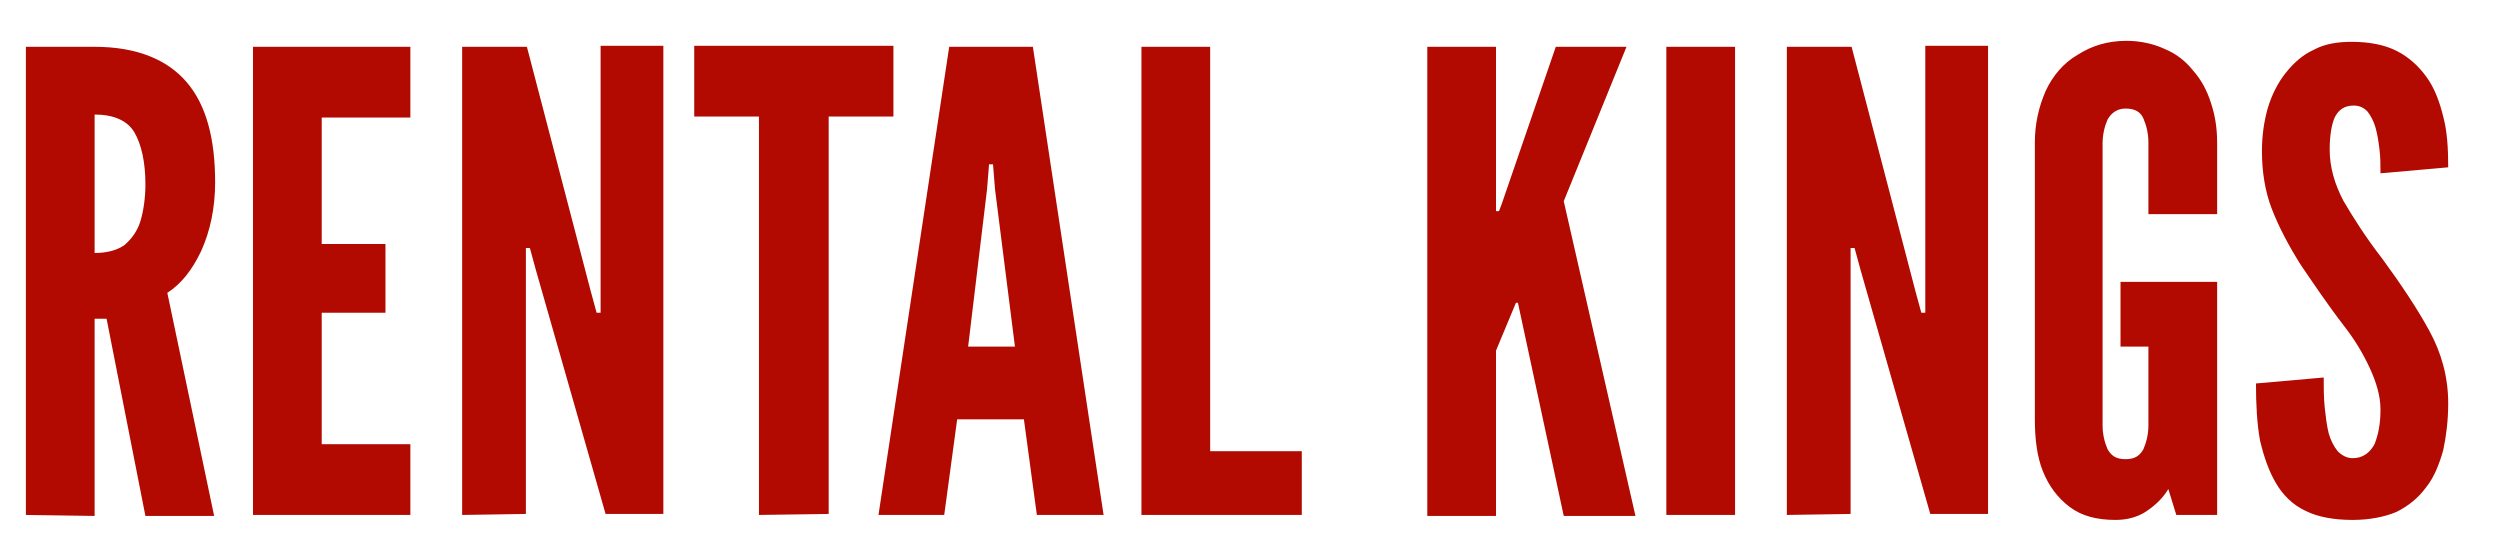 <?xml version="1.0" encoding="utf-8"?>
<!-- Generator: Adobe Illustrator 27.4.1, SVG Export Plug-In . SVG Version: 6.00 Build 0)  -->
<svg version="1.1" id="Lager_1" xmlns="http://www.w3.org/2000/svg" xmlns:xlink="http://www.w3.org/1999/xlink" x="0px" y="0px"
	 viewBox="0 0 251 54.9" style="enable-background:new 0 0 251 54.9;" xml:space="preserve">
<style type="text/css">
	.st0{fill:#B20A01;}
	.st1{fill:none;stroke:#1B3263;stroke-width:3;stroke-miterlimit:10;}
	.st2{fill:#1B3263;}
</style>
<path class="st0" d="M2.6,51.7v-47h6.9c4.1,0,7.2,1.2,9.2,3.5s2.9,5.7,2.9,10.1c0,2.6-0.5,4.9-1.4,6.9c-0.9,1.9-2,3.3-3.4,4.2
	l4.7,22.4h-6.9L10.7,32H9.5v19.8L2.6,51.7L2.6,51.7z M9.5,25.4c1.3,0,2.3-0.3,3-0.8c0.7-0.6,1.3-1.4,1.6-2.4s0.5-2.3,0.5-3.7
	c0-2.2-0.4-4-1.1-5.2c-0.7-1.2-2.1-1.8-4-1.8V25.4z M25.4,51.7v-47h15.8v7.1h-8.9v12.7h6.4v6.9h-6.4v13.2h8.9v7.1H25.4z M46.4,51.7
	v-47h6.5l6.4,24.5l0.6,2.2h0.4V4.6h6.3v47h-5.8l-7-24.5l-0.6-2.2h-0.4v26.7L46.4,51.7L46.4,51.7z M76.2,51.7v-40h-6.5V4.6h20v7.1
	h-6.5v39.9L76.2,51.7L76.2,51.7z M88.2,51.7l7.1-47h8.4l7.1,47h-6.7l-1.3-9.6h-6.7l-1.3,9.6H88.2z M97.2,34.8h4.7l-2-15.8l-0.2-2.5
	h-0.4L99.1,19L97.2,34.8z M114.6,51.7v-47h6.9v40.6h9.2v6.4H114.6z M143.3,51.7v-47h6.9v15.7v0.8h0.3l0.3-0.8l5.4-15.7h7.1L157,20.2
	l7.2,31.6H157l-4.6-21.4h-0.2l-2,4.8v16.6h-6.9V51.7z M167.3,51.7v-47h6.9v47H167.3z M179.4,51.7v-47h6.5l6.4,24.5l0.6,2.2h0.4V4.6
	h6.3v47h-5.8l-7-24.5l-0.6-2.2h-0.4v26.7L179.4,51.7L179.4,51.7z M212.4,52.2c-1.9,0-3.4-0.4-4.6-1.3c-1.2-0.9-2.1-2.1-2.7-3.6
	c-0.6-1.5-0.8-3.3-0.8-5.2V14.3c0-1.9,0.4-3.6,1.1-5.2c0.7-1.5,1.8-2.8,3.2-3.6c1.4-0.9,3-1.4,4.9-1.4c1.4,0,2.7,0.3,3.8,0.8
	c1.2,0.5,2.1,1.2,2.9,2.2c0.8,0.9,1.4,2,1.8,3.3c0.4,1.2,0.6,2.5,0.6,3.9v7.2h-6.9v-7.2c0-0.9-0.2-1.7-0.5-2.4c-0.3-0.7-0.9-1-1.8-1
	c-0.8,0-1.4,0.4-1.8,1.1c-0.3,0.7-0.5,1.5-0.5,2.4v28.3c0,0.9,0.2,1.7,0.5,2.4c0.4,0.7,0.9,1,1.8,1c0.9,0,1.4-0.3,1.8-1
	c0.3-0.7,0.5-1.5,0.5-2.4v-7.9h-2.8v-6.5h9.7v23.4h-4.1l-0.8-2.6c-0.6,1-1.4,1.7-2.3,2.3C214.6,51.9,213.6,52.2,212.4,52.2z
	 M236.2,52.2c-1.9,0-3.5-0.3-4.7-0.9c-1.3-0.6-2.3-1.6-3-2.8s-1.2-2.6-1.6-4.3c-0.3-1.7-0.4-3.6-0.4-5.7l6.8-0.6c0,1,0,2,0.1,3
	c0.1,0.9,0.2,1.8,0.4,2.6c0.2,0.7,0.5,1.3,0.9,1.8c0.4,0.4,0.9,0.7,1.5,0.7c1,0,1.7-0.5,2.2-1.4c0.4-1,0.6-2.1,0.6-3.5
	c0-1.3-0.4-2.7-1.1-4.2c-0.7-1.5-1.5-2.8-2.5-4.1c-1.7-2.2-3.1-4.3-4.4-6.2c-1.2-1.9-2.2-3.8-2.9-5.6c-0.7-1.8-1-3.8-1-5.8
	c0-1.6,0.2-3,0.6-4.4c0.4-1.3,1-2.5,1.8-3.5s1.7-1.8,2.8-2.3c1.1-0.6,2.4-0.8,3.8-0.8c1.8,0,3.3,0.3,4.5,0.9s2.2,1.5,3,2.6
	s1.3,2.4,1.7,4c0.4,1.5,0.5,3.2,0.5,5.1l-6.8,0.6c0-0.8,0-1.6-0.1-2.4s-0.2-1.5-0.4-2.2s-0.5-1.2-0.8-1.6c-0.4-0.4-0.8-0.6-1.4-0.6
	c-0.9,0-1.5,0.4-1.9,1.2c-0.3,0.7-0.5,1.8-0.5,3.2c0,1.8,0.5,3.5,1.4,5.2c1,1.7,2.2,3.6,3.9,5.8c1.9,2.6,3.5,5,4.7,7.2
	s1.9,4.6,1.9,7.3c0,1.7-0.2,3.3-0.5,4.7c-0.4,1.4-0.9,2.7-1.7,3.7c-0.8,1.1-1.8,1.9-3,2.5C239.4,51.9,237.9,52.2,236.2,52.2z"/>
</svg>
